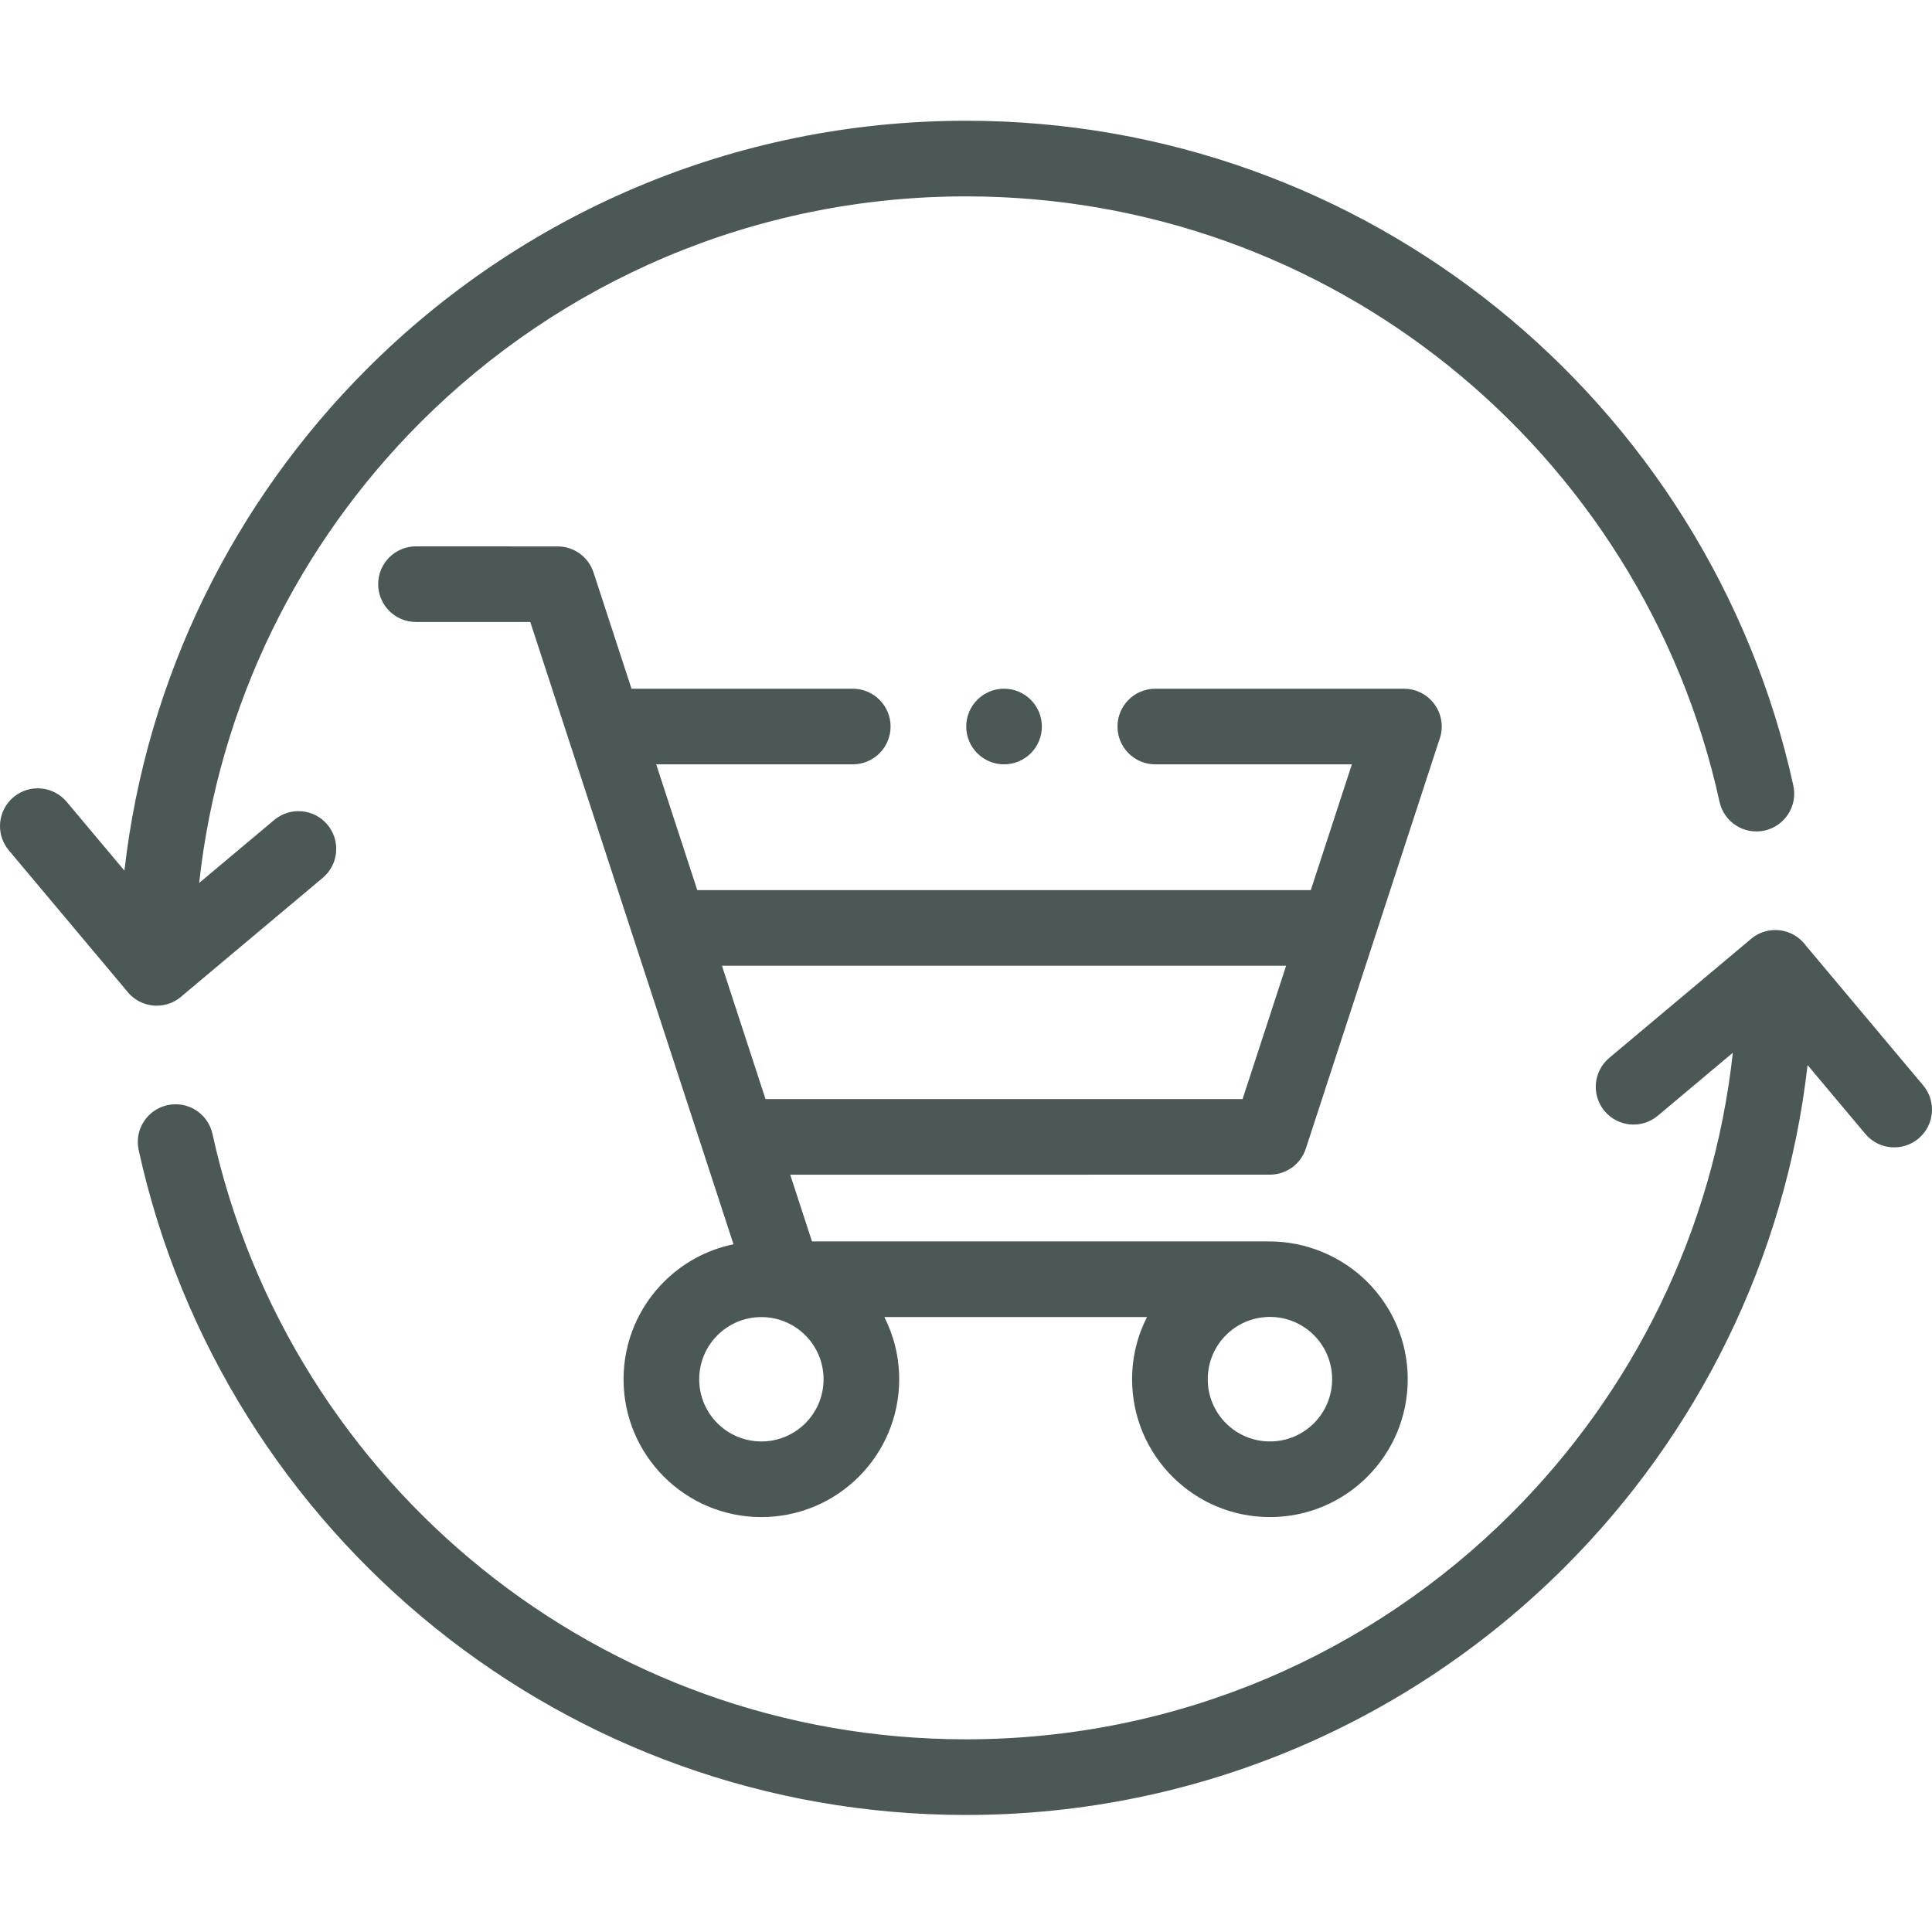 <?xml version="1.0"?>
<svg xmlns="http://www.w3.org/2000/svg" viewBox="0 -32 512.001 512" width="512px" height="512px"><g><path d="m48.406 231.785c-1.793 1.691-4.215 2.73-6.875 2.73-3.293 0-6.219-1.594-8.043-4.047l-31.156-37.129c-3.547-4.234-2.984-10.547 1.254-14.094 4.234-3.543 10.547-2.984 14.094 1.254l15.293 18.227c5.906-51.695 29.375-98.059 64.289-132.973 40.625-40.625 96.75-65.754 158.738-65.754 53.148 0 102 18.5 140.477 49.418 39.215 31.508 67.621 75.922 78.785 126.797 1.164 5.406-2.27 10.734-7.676 11.902-5.406 1.168-10.734-2.266-11.902-7.672-10.16-46.316-36.027-86.754-71.734-115.449-35.004-28.121-79.492-44.953-127.945-44.953-56.461 0-107.57 22.883-144.57 59.883-32.012 32.012-53.453 74.598-58.652 122.066l19.902-16.699c4.234-3.547 10.547-2.984 14.09 1.254 3.547 4.234 2.988 10.547-1.25 14.094zm136.383-27.891-10.887-33.332h52.094c5.535 0 10.02-4.488 10.02-10.023 0-5.535-4.484-10.023-10.02-10.023h-58.641l-10.059-30.797c-1.371-4.227-5.293-6.914-9.512-6.914l-37.543-.016c-5.535 0-10.02 4.484-10.02 10.02s4.484 10.023 10.02 10.023h30.293c17.949 54.969 35.902 109.941 53.852 164.914-7.121 1.461-13.484 4.996-18.438 9.949-6.609 6.609-10.699 15.742-10.699 25.824 0 10.086 4.09 19.219 10.699 25.824 6.609 6.613 15.742 10.699 25.824 10.699 10.086 0 19.215-4.086 25.828-10.699 6.609-6.609 10.695-15.738 10.695-25.824 0-5.93-1.414-11.527-3.922-16.48h69.586c-2.52 4.957-3.941 10.555-3.941 16.48 0 10.086 4.09 19.215 10.699 25.824 6.609 6.613 15.742 10.699 25.828 10.699 10.082 0 19.215-4.086 25.824-10.699 6.609-6.609 10.695-15.738 10.695-25.824 0-10.055-4.082-19.168-10.688-25.777-6.789-6.797-16.238-10.746-25.855-10.746h-121.332l-5.773-17.684 127.133-.016c4.215 0 8.137-2.688 9.512-6.914l35.305-108.121c.461-1.148.715-2.406.715-3.723 0-5.535-4.484-10.023-10.02-10.023h-65.891c-5.535 0-10.02 4.488-10.02 10.023 0 5.535 4.484 10.023 10.02 10.023h52.094l-10.887 33.332zm156.047 20.035h-149.508l11.543 35.34h126.426zm-74.754-73.414c-5.535 0-10.02 4.488-10.02 10.023 0 5.535 4.484 10.02 10.02 10.02 5.535 0 10.023-4.484 10.023-10.02 0-5.535-4.488-10.023-10.023-10.023zm71.152 166.5c4.277.172 8.141 1.98 10.973 4.82 2.977 2.977 4.82 7.109 4.82 11.684 0 4.555-1.848 8.676-4.828 11.656s-7.102 4.824-11.652 4.824-8.672-1.844-11.652-4.824c-2.984-2.984-4.828-7.105-4.828-11.656 0-4.574 1.844-8.707 4.82-11.684 2.73-2.734 6.418-4.516 10.512-4.797.703-.059 1.117-.059 1.836-.023zm-123.805 4.852c2.98 2.98 4.824 7.102 4.824 11.652 0 4.555-1.844 8.672-4.824 11.656-2.98 2.98-7.102 4.824-11.652 4.824-4.555 0-8.676-1.844-11.652-4.828-2.984-2.98-4.828-7.102-4.828-11.652s1.844-8.672 4.828-11.652c2.977-2.984 7.102-4.828 11.652-4.828 4.551 0 8.672 1.844 11.652 4.828zm225.891-58.176 19.898-16.699c-5.195 47.469-26.641 90.055-58.652 122.066-36.996 36.996-88.109 59.879-144.566 59.879-48.453 0-92.945-16.828-127.949-44.953-35.707-28.688-61.574-69.129-71.734-115.445-1.168-5.406-6.496-8.84-11.898-7.672-5.406 1.164-8.844 6.496-7.676 11.898 11.16 50.879 39.566 95.293 78.781 126.801 38.48 30.918 87.332 49.418 140.48 49.418 61.988 0 118.109-25.129 158.734-65.754 34.914-34.914 58.387-81.277 64.289-132.973l15.297 18.227c3.543 4.234 9.855 4.797 14.094 1.25 4.234-3.543 4.797-9.855 1.254-14.09l-31.156-37.129c-1.828-2.457-4.75-4.047-8.043-4.047-2.664 0-5.082 1.039-6.875 2.73l-37.117 31.145c-4.238 3.547-4.801 9.859-1.254 14.098 3.547 4.234 9.855 4.797 14.094 1.25zm0 0" fill-rule="evenodd" data-original="#000000" class="active-path" data-old_color="#000000" fill="#4C5856"/></g> </svg>
